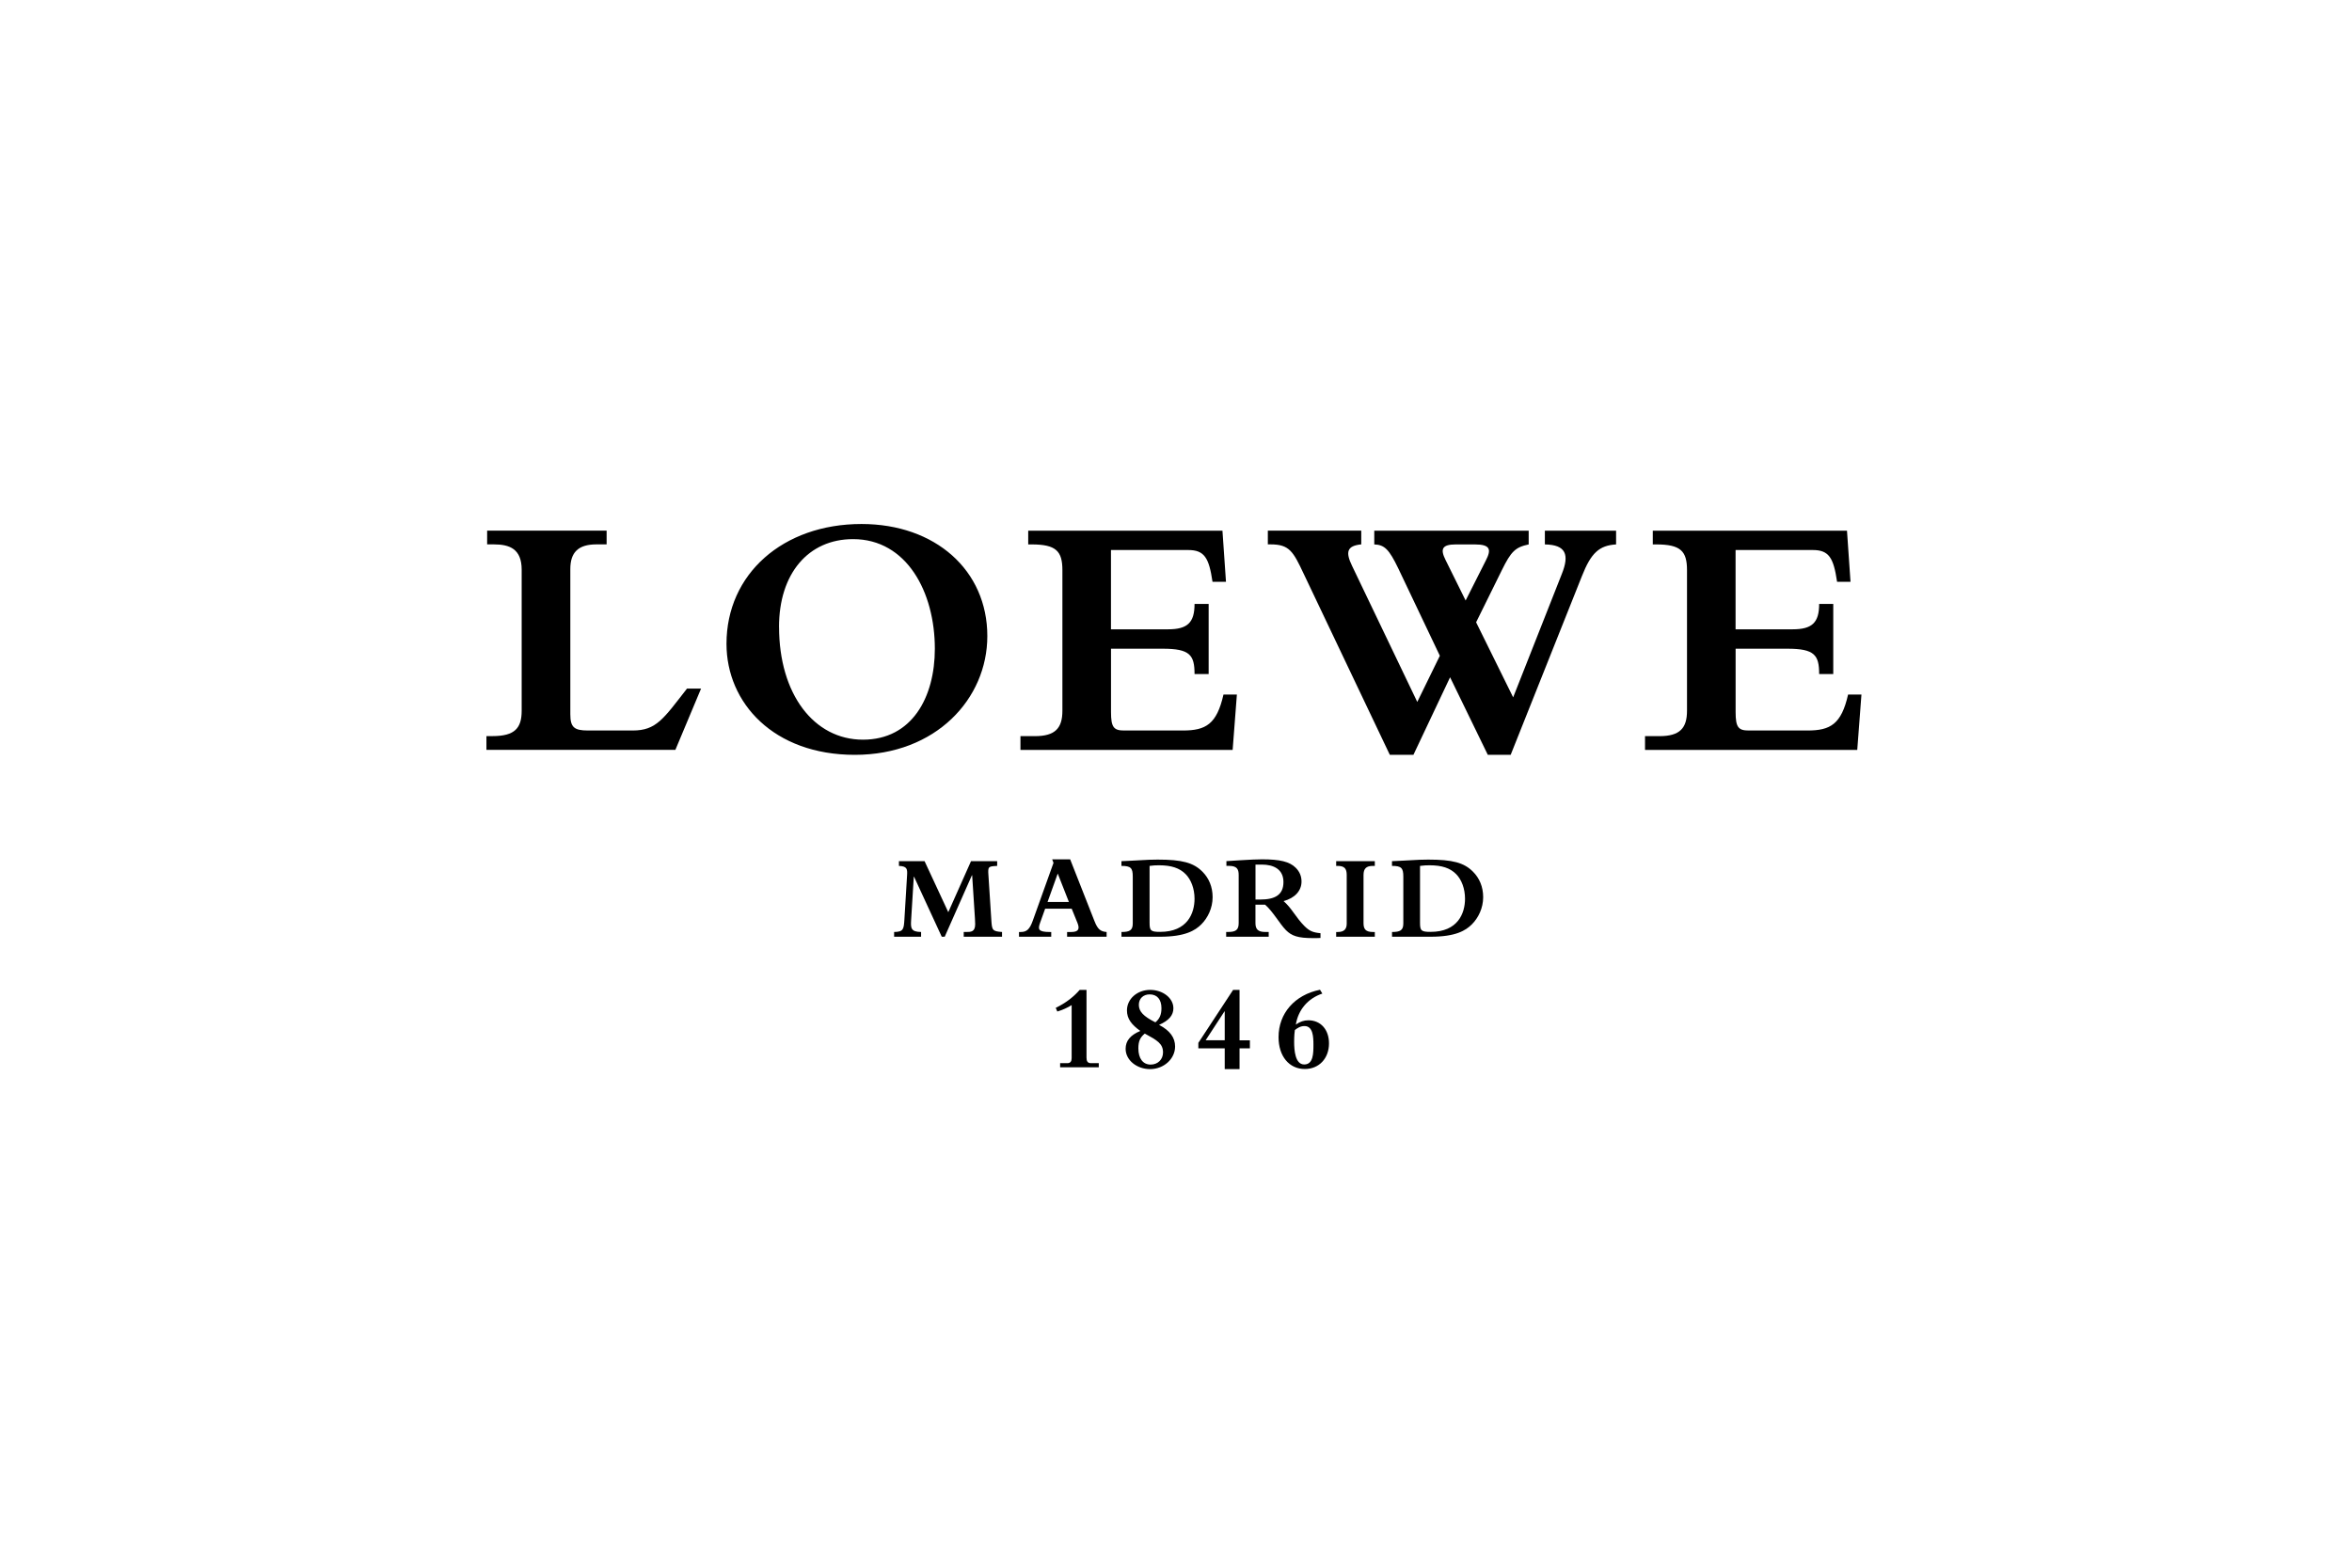 <?xml version="1.0" encoding="UTF-8"?>
<svg id="Layer_1" xmlns="http://www.w3.org/2000/svg" version="1.1" viewBox="0 0 600 400">
  <!-- Generator: Adobe Illustrator 29.5.1, SVG Export Plug-In . SVG Version: 2.1.0 Build 141)  -->
  <path d="M178.86,175.69h-3.6c-6.03,7.73-7.82,10.7-13.85,10.7h-11.42c-3.51,0-4.5-.81-4.5-4.14v-37.05c0-4.23,1.98-6.3,6.65-6.3h2.61v-3.51h-30.48v3.51h1.71c4.05,0,7.1,1.17,7.1,6.47v35.97c0,4.41-1.71,6.48-7.46,6.48h-1.53v3.51h48.2l6.56-15.65h0Z"/>
  <path d="M198.73,159.95c0-13.58,7.46-22.39,18.89-22.39,13.67,0,20.86,13.49,20.86,27.97,0,12.41-5.85,23.2-18.34,23.2s-21.4-11.6-21.4-28.77h0ZM185.33,164.27c0,15.11,12.05,28.33,32.73,28.33s33.81-14.3,33.81-30.3c0-16.82-13.31-28.6-32.1-28.6-20.05,0-34.44,12.77-34.44,30.57h0Z"/>
  <path d="M309.33,148.44h3.42l-.9-13.04h-49.55v3.51h.9c6.2,0,7.82,1.71,7.82,6.56v35.88c0,4.41-1.8,6.48-7.01,6.48h-3.69v3.51h54.13l1.08-14.12h-3.42c-1.71,7.55-4.49,9.17-10.34,9.17h-15.02c-2.61,0-3.33-.81-3.33-4.68v-16.19h13.22c6.92,0,8.09,1.62,8.09,6.47h3.6v-17.89h-3.6c0,4.77-1.8,6.47-6.75,6.47h-14.57v-20.23h19.69c4.14,0,5.31,1.98,6.21,8.09h0Z"/>
  <path d="M373.88,153.21l-5.12-10.34c-1.35-2.7-.99-3.96,2.61-3.96h4.86c4.05,0,4.23,1.35,2.79,4.14l-5.13,10.16h0ZM354.55,192.59h6.02l9.35-19.78,9.62,19.78h5.84l18.17-45.59c2.34-5.94,4.41-7.82,8.72-8.09v-3.51h-18.17v3.51c5.4.09,6.3,2.61,4.32,7.55l-12.41,31.47-9.45-19.15,6.57-13.31c2.34-4.76,3.42-5.84,6.84-6.56v-3.51h-39.39v3.51c2.61.09,3.78,1.26,6.12,6.11l10.61,22.3-5.76,11.78-16.63-34.71c-1.71-3.51-1.35-5.13,2.34-5.49v-3.51h-23.83v3.51h.72c4.77,0,5.75,1.8,8.45,7.55l21.94,46.13h0Z"/>
  <path d="M468.65,148.44h3.42l-.9-13.04h-49.54v3.51h.9c6.21,0,7.83,1.71,7.83,6.56v35.88c0,4.41-1.8,6.48-7.02,6.48h-3.69v3.51h54.14l1.07-14.12h-3.41c-1.71,7.55-4.5,9.17-10.34,9.17h-15.02c-2.61,0-3.33-.81-3.33-4.68v-16.19h13.22c6.92,0,8.09,1.62,8.09,6.47h3.6v-17.89h-3.6c0,4.77-1.8,6.47-6.75,6.47h-14.57v-20.23h19.69c4.13,0,5.3,1.98,6.2,8.09h0Z"/>
  <path d="M240.26,239.01h.74l6.94-15.69h.06l.71,11.01c.03.46.06.96.06,1.46,0,2.01-1.08,2.01-2.39,2.01h-.53v1.21h9.77v-1.21c-2.48-.18-2.57-.46-2.73-3.07l-.74-11.44c-.16-2.23,0-2.23,2.23-2.35v-1.21h-6.67l-5.8,13.02-6.05-13.02h-6.54v1.21c2.08.09,2.17.78,2.08,2.35l-.68,11.22c-.16,2.57-.22,3.26-2.63,3.29v1.21h6.88v-1.21c-2.63-.03-2.67-1.02-2.54-3.07l.68-11.04h.06l7.07,15.32h0Z"/>
  <path d="M272.68,230.14h-5.45l2.6-7.25,2.85,7.25h0ZM273.39,231.85l1.46,3.6c.62,1.52.34,2.35-1.55,2.35h-1.08v1.21h10.08v-1.21c-1.61-.12-2.29-.74-3.1-2.79l-6.2-15.75h-4.59l.34.9-5.3,14.79c-.78,2.17-1.55,2.85-3.04,2.85h-.46v1.21h8.22v-1.21h-.4c-2.98,0-3.01-.74-2.45-2.32l1.3-3.63h6.79Z"/>
  <path d="M293.25,220.94c.9-.13,1.58-.16,2.42-.16,3.16,0,5.24.71,6.76,2.23,1.4,1.39,2.3,3.72,2.3,6.3,0,3.69-1.8,8.46-8.77,8.46-2.39,0-2.7-.28-2.7-2.35v-14.48h0ZM286.09,220.94c2.39,0,2.88.53,2.88,2.73v11.96c0,1.77-.84,2.17-2.88,2.17v1.21h9.86c6.35,0,8.93-1.58,10.51-3.16,1.64-1.64,2.88-4.13,2.88-6.94,0-2.64-.96-4.87-2.61-6.51-2.29-2.3-5.21-3.07-11.41-3.07-1.52,0-2.7.06-4.25.15-1.4.1-3.32.16-4.99.25v1.21h0Z"/>
  <path d="M320.28,220.6h1.61c3,0,5.52,1.18,5.52,4.46s-2.17,4.46-5.92,4.46h-1.21v-8.93h0ZM320.28,230.83h2.45c1.98,1.71,3.78,4.96,5.33,6.51,1.46,1.46,3.04,2.02,6.88,2.02.93,0,1.24,0,1.92-.04v-1.21c-1.96-.19-2.82-.56-4.1-1.83-2.2-2.2-3.29-4.65-5.33-6.36,2.88-.77,4.59-2.63,4.59-4.99,0-1.33-.46-2.51-1.49-3.53-1.55-1.55-4.03-2.14-8.59-2.14-1.12,0-3.35.09-5.08.21-1.27.1-2.45.16-4,.25v1.21h.65c2.08,0,2.48.87,2.48,2.35v12.25c0,1.8-.81,2.26-2.7,2.26h-.49v1.21h10.85v-1.21h-.93c-1.77,0-2.45-.68-2.45-2.26v-4.71h0Z"/>
  <path d="M340.85,220.94h.4c1.74,0,2.3.71,2.3,2.32v12.4c0,1.36-.62,2.14-2.26,2.14h-.43v1.21h9.86v-1.21h-.46c-1.89,0-2.42-.74-2.42-2.26v-12.28c0-1.61.68-2.32,2.36-2.32h.52v-1.21h-9.86v1.21h0Z"/>
  <path d="M362.26,220.94c.9-.13,1.59-.16,2.42-.16,3.16,0,5.24.71,6.76,2.23,1.4,1.39,2.29,3.72,2.29,6.3,0,3.69-1.8,8.46-8.78,8.46-2.39,0-2.7-.28-2.7-2.35v-14.48h0ZM355.11,220.94c2.38,0,2.88.53,2.88,2.73v11.96c0,1.77-.84,2.17-2.88,2.17v1.21h9.86c6.36,0,8.93-1.58,10.51-3.16,1.64-1.64,2.88-4.13,2.88-6.94,0-2.64-.96-4.87-2.61-6.51-2.3-2.3-5.21-3.07-11.41-3.07-1.52,0-2.69.06-4.25.15-1.39.1-3.31.16-4.99.25v1.21h0Z"/>
  <path d="M277.17,252.57h-1.74c-1.64,1.89-3.69,3.41-6.11,4.59l.4.93c1.21-.34,2.73-1.02,3.66-1.64v13.55c0,.77-.31,1.27-1.08,1.27h-1.86v1.05h9.86v-1.05h-1.98c-.87,0-1.15-.5-1.15-1.4v-17.3h0Z"/>
  <path d="M296.29,257.25c0,1.61-.46,2.7-1.55,3.6-3.04-1.52-4.22-2.76-4.22-4.47,0-1.58,1.12-2.66,2.76-2.66,1.92,0,3.01,1.3,3.01,3.54h0ZM296.69,268.53c0,1.8-1.33,3.1-3.16,3.1-1.95,0-3.13-1.55-3.13-4.13,0-1.8.43-2.79,1.64-3.78,3.16,1.71,4.65,2.57,4.65,4.8h0ZM299.33,257.22c0-2.54-2.67-4.65-5.92-4.65s-5.92,2.26-5.92,5.24c0,2.11,1.15,3.63,3.41,5.24-2.54,1.06-3.75,2.51-3.75,4.56,0,2.94,2.91,5.18,6.23,5.18,3.5,0,6.39-2.6,6.39-5.77,0-2.26-1.3-4.06-4.09-5.52,2.54-1.12,3.66-2.45,3.66-4.28h0Z"/>
  <path d="M312.43,265.43h-4.87l4.81-7.38h.06v7.38h0ZM312.43,272.78h3.78v-5.3h2.64v-2.04h-2.64v-12.87h-1.64l-8.87,13.52v1.39h6.73v5.3h0Z"/>
  <path d="M335.06,266.58c0,2.2-.03,5.02-2.35,5.02s-2.57-3.63-2.57-5.8c0-1.58.12-2.58.18-2.98.56-.43,1.34-1.02,2.45-1.02,2.2,0,2.29,2.79,2.29,4.78h0ZM336.73,252.54c-6.45,1.3-10.57,6.01-10.57,12.09,0,4.87,2.7,8.13,6.7,8.13,3.63,0,6.17-2.7,6.17-6.54,0-3.51-2.11-5.89-5.27-5.89-1.14,0-2.11.34-3.19,1.09.62-3.78,3.07-6.67,6.76-7.91l-.59-.96h0Z"/>
</svg>